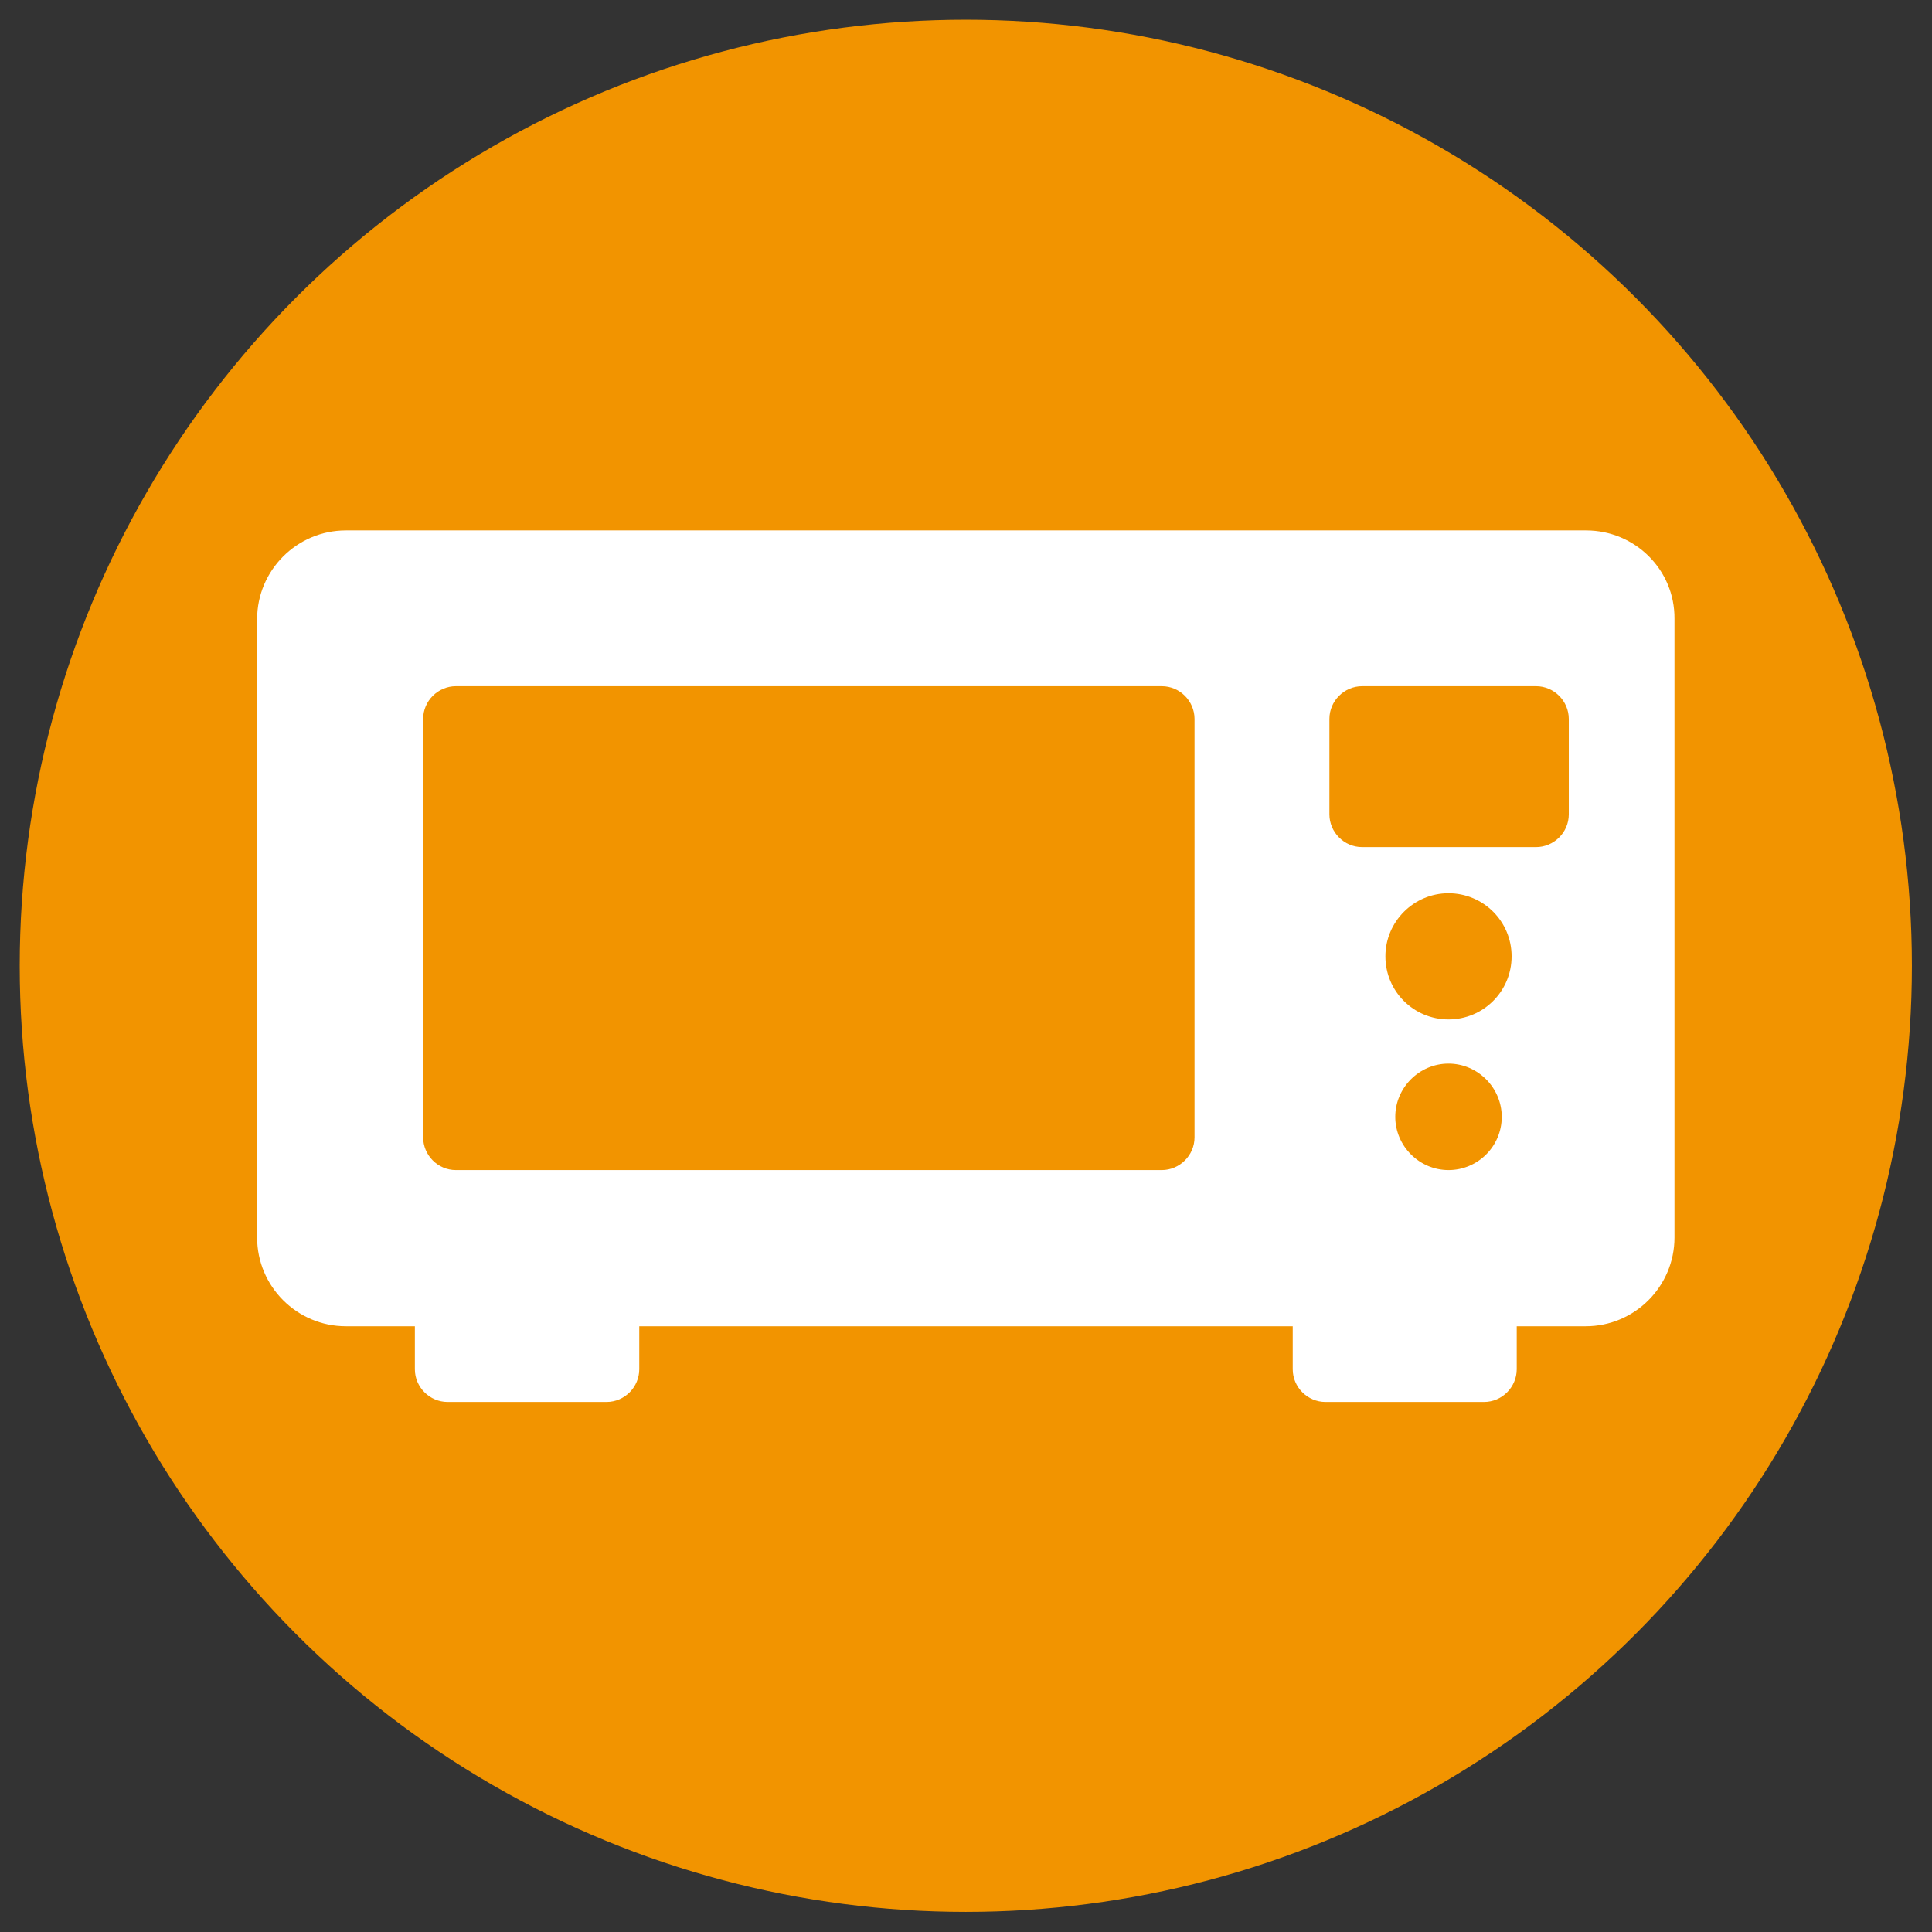 <?xml version="1.0" encoding="utf-8"?>
<!-- Generator: Adobe Illustrator 25.2.2, SVG Export Plug-In . SVG Version: 6.00 Build 0)  -->
<svg version="1.1" id="Capa_1" xmlns="http://www.w3.org/2000/svg" xmlns:xlink="http://www.w3.org/1999/xlink" x="0px" y="0px"
	 viewBox="0 0 489.9 489.9" style="enable-background:new 0 0 489.9 489.9;" xml:space="preserve">
<rect x="0" y="0" width="489.9" height="489.9" fill="#333333" stroke="none"/>
<style type="text/css">
	.st0{fill:#F29400;}
	.st1{fill:#FFFFFF;}
</style>
<ellipse class="st0" cx="244.9" cy="244.9" rx="239.9" ry="239.9"/>
<path id="microwave" class="st1" d="M402.2,134.5H87.7c-12.4,0-22.5,10.1-22.5,22.5v156.8c0,12.4,10.1,22.5,22.5,22.5h17.5v10.9
	c0,4.6,3.8,8.3,8.3,8.3h40.3c4.6,0,8.3-3.8,8.3-8.3v-10.9h165.7v10.9c0,4.6,3.8,8.3,8.3,8.3h40.2c4.6,0,8.3-3.8,8.3-8.3v-10.9h17.5
	c12.4,0,22.5-10.1,22.5-22.5V156.9C424.7,144.5,414.6,134.5,402.2,134.5z M302.9,288.4c0,4.6-3.8,8.3-8.3,8.3h-179
	c-4.6,0-8.3-3.8-8.3-8.3V182.3c0-4.6,3.8-8.3,8.3-8.3h179c4.6,0,8.3,3.8,8.3,8.3V288.4L302.9,288.4z M367.3,296.7
	c-7.4,0-13.5-6.1-13.5-13.5s6.1-13.5,13.5-13.5c7.4,0,13.5,6.1,13.5,13.5C380.8,290.7,374.7,296.7,367.3,296.7z M367.3,258.5
	c-8.8,0-16-7.1-16-16c0-8.8,7.2-16,16-16c8.8,0,16,7.1,16,16C383.3,251.4,376.1,258.5,367.3,258.5z M397.8,206.5
	c0,4.6-3.8,8.3-8.3,8.3h-44.1c-4.6,0-8.3-3.8-8.3-8.3v-24.2c0-4.6,3.8-8.3,8.3-8.3h44.1c4.6,0,8.3,3.8,8.3,8.3V206.5z"/>
</svg>
